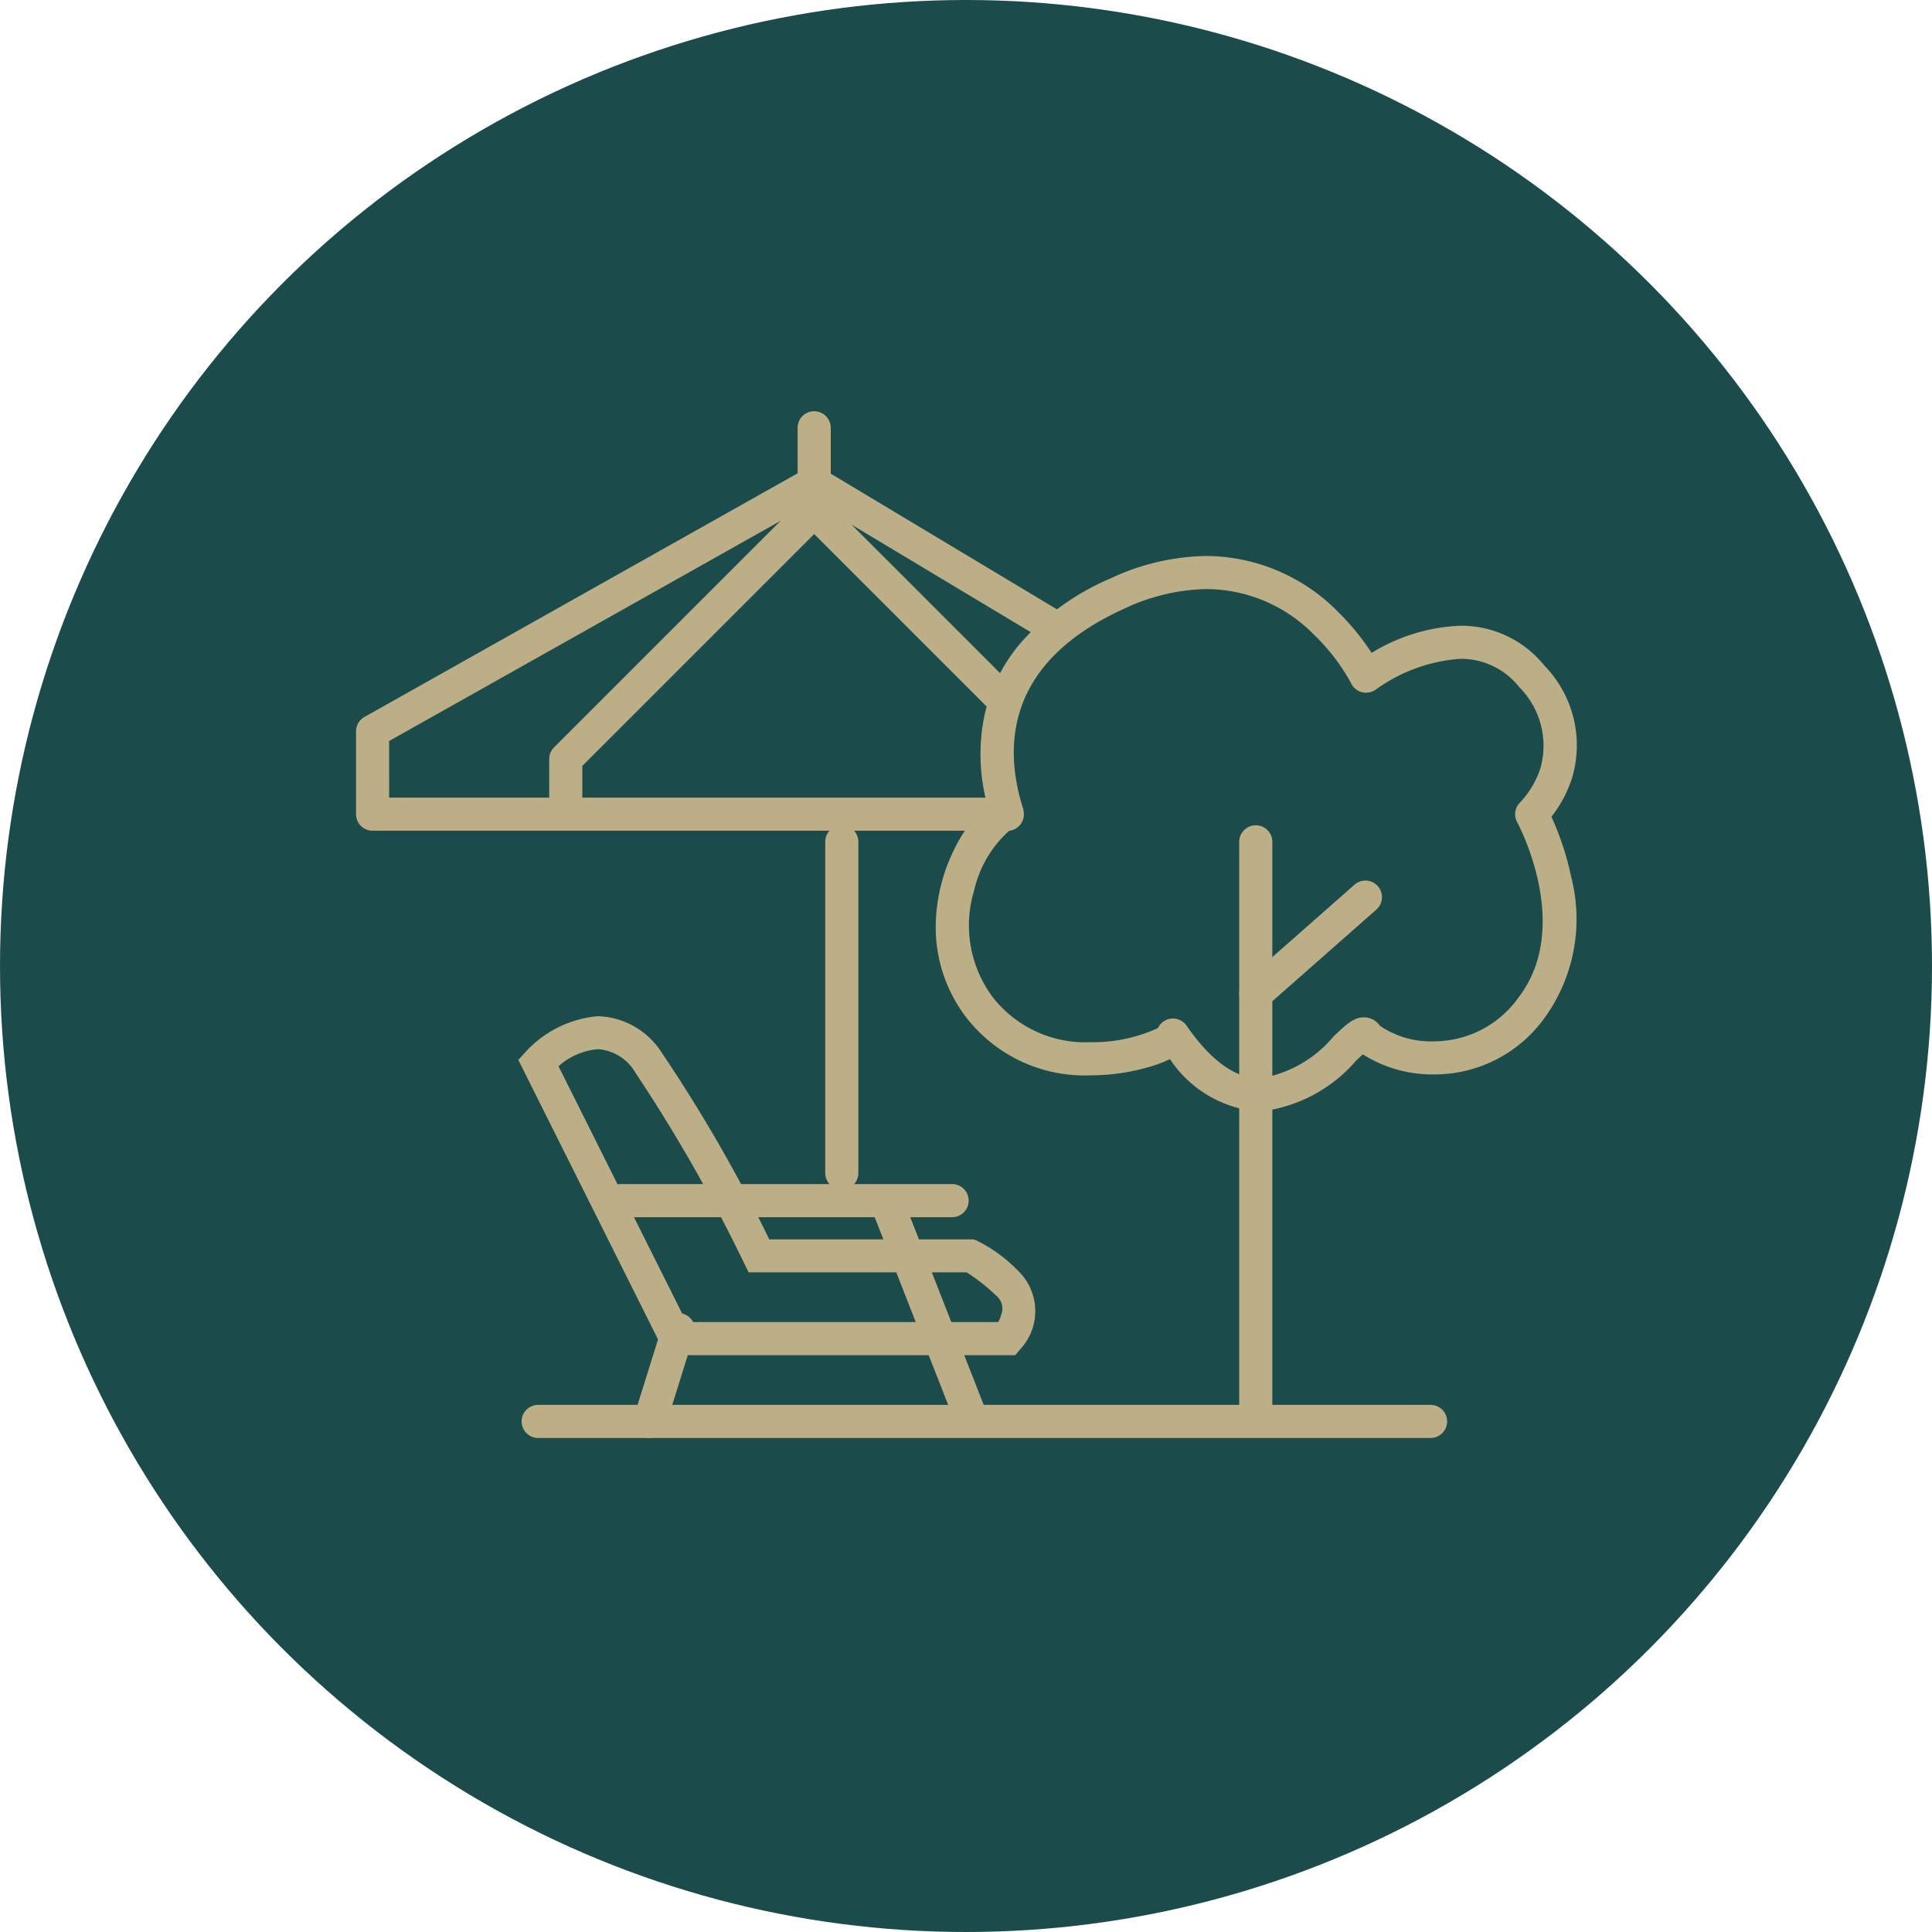 <svg xmlns="http://www.w3.org/2000/svg" width="70" height="70" viewBox="0 0 70 70">
  <g id="services-equipements_jardins-terrasses" transform="translate(-120 -628)">
    <circle id="rond" cx="35" cy="35" r="35" transform="translate(120 628)" fill="#1c4b4b"/>
    <g id="Groupe_45959" data-name="Groupe 45959" transform="translate(-80.059 -24.091)">
      <path id="Tracé_91049" data-name="Tracé 91049" d="M-10531.586,8786.167l-1.039,3.325" transform="translate(10756.226 -8085.901)" fill="rgba(0,0,0,0)"/>
      <path id="Tracé_91049_-_Contour" data-name="Tracé 91049 - Contour" d="M-10532.625,8790.093a.6.6,0,0,1-.179-.028.6.6,0,0,1-.394-.751l1.039-3.325a.6.6,0,0,1,.572-.422.569.569,0,0,1,.179.028.6.6,0,0,1,.394.751l-1.039,3.325A.6.6,0,0,1-10532.625,8790.093Z" transform="translate(10756.226 -8085.901)" fill="#bcaf87"/>
      <g id="Groupe_45770" data-name="Groupe 45770" transform="translate(213.917 667.25)">
        <path id="Tracé_91040" data-name="Tracé 91040" d="M-10537.422,8790.792h32.333" transform="translate(10543.063 -8754.45)" fill="rgba(0,0,0,0)"/>
        <path id="Tracé_91040_-_Contour" data-name="Tracé 91040 - Contour" d="M-10505.089,8791.392h-32.333a.6.6,0,0,1-.6-.6.6.6,0,0,1,.6-.6h32.333a.6.6,0,0,1,.6.6A.6.6,0,0,1-10505.089,8791.392Z" transform="translate(10543.063 -8754.45)" fill="#bcaf87"/>
        <path id="Tracé_91041" data-name="Tracé 91041" d="M-10519.755,8786.133h-12l-5-10s2.211-2.441,4,0a58.089,58.089,0,0,1,4,7h7.667a5.106,5.106,0,0,1,1.333,1C-10518.819,8784.986-10519.755,8786.133-10519.755,8786.133Z" transform="translate(10542.396 -8752.791)" fill="rgba(0,0,0,0)"/>
        <path id="Tracé_91041_-_Contour" data-name="Tracé 91041 - Contour" d="M-10519.47,8786.732h-12.656l-.166-.331-5.183-10.367.275-.3a4.009,4.009,0,0,1,2.612-1.283,2.84,2.84,0,0,1,2.316,1.331,54.959,54.959,0,0,1,3.89,6.755h7.4l.1.035a5.434,5.434,0,0,1,1.534,1.122,2.022,2.022,0,0,1,.06,2.821Zm-11.914-1.2h11.3a1.442,1.442,0,0,0,.11-.276.606.606,0,0,0-.187-.681,6.747,6.747,0,0,0-1.071-.844h-7.9l-.164-.338a57.793,57.793,0,0,0-3.943-6.906,1.7,1.7,0,0,0-1.349-.841,2.439,2.439,0,0,0-1.43.619Z" transform="translate(10542.396 -8752.791)" fill="#bcaf87"/>
        <g id="Groupe_45768" data-name="Groupe 45768">
          <path id="Tracé_91042" data-name="Tracé 91042" d="M-9716.858,9332.839h31v-3l-15-9-16,9Z" transform="translate(9716.5 -9318.498)" fill="rgba(0,0,0,0)"/>
          <path id="Tracé_91042_-_Contour" data-name="Tracé 91042 - Contour" d="M-9685.858,9333.438h-31a.6.6,0,0,1-.6-.6v-3a.6.6,0,0,1,.306-.523l16-9a.6.6,0,0,1,.6.009l15,9a.6.6,0,0,1,.291.515v3A.6.6,0,0,1-9685.858,9333.438Zm-30.4-1.2h29.8v-2.061l-14.41-8.646-15.391,8.656Z" transform="translate(9716.5 -9318.498)" fill="#bcaf87"/>
          <path id="Tracé_91043" data-name="Tracé 91043" d="M-9697.811,9332.332V9331l9-9,9,9v2" transform="translate(9704.452 -9318.657)" fill="rgba(0,0,0,0)"/>
          <path id="Tracé_91043_-_Contour" data-name="Tracé 91043 - Contour" d="M-9679.811,9333.6a.6.6,0,0,1-.6-.6v-1.752l-8.4-8.4-8.4,8.4v1.085a.6.6,0,0,1-.6.6.6.6,0,0,1-.6-.6V9331a.6.6,0,0,1,.176-.424l9-9a.6.6,0,0,1,.848,0l9,9a.6.6,0,0,1,.176.424v2A.6.6,0,0,1-9679.811,9333.6Z" transform="translate(9704.452 -9318.657)" fill="#bcaf87"/>
          <path id="Tracé_91044" data-name="Tracé 91044" d="M-9686.889,9320.343v-2" transform="translate(9702.53 -9318.001)" fill="rgba(0,0,0,0)"/>
          <path id="Tracé_91044_-_Contour" data-name="Tracé 91044 - Contour" d="M-9686.889,9320.942a.6.6,0,0,1-.6-.6v-2a.6.6,0,0,1,.6-.6.6.6,0,0,1,.6.6v2A.6.6,0,0,1-9686.889,9320.942Z" transform="translate(9702.53 -9318.001)" fill="#bcaf87"/>
          <path id="Tracé_91045" data-name="Tracé 91045" d="M-9685.781,9329.788v-12" transform="translate(9702.423 -9302.447)" fill="rgba(0,0,0,0)"/>
          <path id="Tracé_91045_-_Contour" data-name="Tracé 91045 - Contour" d="M-9685.781,9330.388a.6.6,0,0,1-.6-.6v-12a.6.6,0,0,1,.6-.6.6.6,0,0,1,.6.6v12A.6.6,0,0,1-9685.781,9330.388Z" transform="translate(9702.423 -9302.447)" fill="#bcaf87"/>
        </g>
        <path id="Tracé_91050" data-name="Tracé 91050" d="M-10535.158,8782.424l3,7.666" transform="translate(10553.467 -8753.915)" fill="rgba(0,0,0,0)"/>
        <path id="Tracé_91050_-_Contour" data-name="Tracé 91050 - Contour" d="M-10532.158,8790.69a.6.6,0,0,1-.559-.382l-3-7.666a.6.6,0,0,1,.34-.777.6.6,0,0,1,.777.34l3,7.666a.6.6,0,0,1-.34.777A.6.6,0,0,1-10532.158,8790.69Z" transform="translate(10553.467 -8753.915)" fill="#bcaf87"/>
        <path id="Tracé_91051" data-name="Tracé 91051" d="M-10533.2,8783.338h12" transform="translate(10541.839 -8754.996)" fill="rgba(0,0,0,0)"/>
        <path id="Tracé_91051_-_Contour" data-name="Tracé 91051 - Contour" d="M-10521.2,8783.938h-12a.6.6,0,0,1-.6-.6.6.6,0,0,1,.6-.6h12a.6.6,0,0,1,.6.6A.6.6,0,0,1-10521.2,8783.938Z" transform="translate(10541.839 -8754.996)" fill="#bcaf87"/>
        <g id="Groupe_45769" data-name="Groupe 45769" transform="translate(20.264 5.467)">
          <path id="Tracé_91046" data-name="Tracé 91046" d="M-10506.75,8765.405s3.653-2.768,6,0a3.535,3.535,0,0,1,0,5s2.253,4.067,0,7-5.6,1.6-6,1-3.422,5.169-7,0c.2.4-4.614,2.181-7-1s.205-7,1-7c0-.2-2.163-5.216,4-8S-10506.75,8765.405-10506.75,8765.405Z" transform="translate(10522.127 -8761.53)" fill="#1c4b4b"/>
          <path id="Tracé_91046_-_Contour" data-name="Tracé 91046 - Contour" d="M-10512.535,8761.048a6.751,6.751,0,0,1,4.792,2.051,8.851,8.851,0,0,1,1.191,1.461,6.606,6.606,0,0,1,3.2-.984,3.861,3.861,0,0,1,3.057,1.442,4.136,4.136,0,0,1,.993,4.11,4.517,4.517,0,0,1-.736,1.37,10.2,10.2,0,0,1,.718,2.188,6.108,6.108,0,0,1-.957,5.085,4.917,4.917,0,0,1-4.008,2.062,4.722,4.722,0,0,1-2.588-.728c-.076.069-.16.149-.235.221a5.392,5.392,0,0,1-3.5,1.851,4.25,4.25,0,0,1-3.251-1.9,4.728,4.728,0,0,1-.712.272,7.648,7.648,0,0,1-2.17.317,5.422,5.422,0,0,1-4.5-2.1,5.372,5.372,0,0,1-1.105-3.306,6.4,6.4,0,0,1,.688-2.817,4.907,4.907,0,0,1,1.185-1.561,6.945,6.945,0,0,1-.107-3.257,6.082,6.082,0,0,1,1.314-2.63,9.1,9.1,0,0,1,3.26-2.337A8.431,8.431,0,0,1-10512.535,8761.048Zm5.785,4.957a.62.62,0,0,1-.14-.017.6.6,0,0,1-.4-.318,7.221,7.221,0,0,0-1.324-1.743,5.494,5.494,0,0,0-3.922-1.68,7.245,7.245,0,0,0-2.968.705c-4.266,1.927-4.374,4.94-3.713,7.13a1.057,1.057,0,0,1,.065.323.6.6,0,0,1-.533.6,4.129,4.129,0,0,0-1.273,2.175,4.348,4.348,0,0,0,.688,3.868,4.262,4.262,0,0,0,3.535,1.617,5.65,5.65,0,0,0,2.441-.512.594.594,0,0,1,.237-.262.6.6,0,0,1,.8.175c.879,1.269,1.771,1.912,2.655,1.912a4.382,4.382,0,0,0,2.669-1.52c.456-.434.73-.694,1.1-.694a.688.688,0,0,1,.573.3,3.273,3.273,0,0,0,1.975.569,3.76,3.76,0,0,0,3.057-1.592c1.981-2.58-.029-6.308-.05-6.345a.6.6,0,0,1,.112-.725,3.289,3.289,0,0,0,.735-1.254,3.007,3.007,0,0,0-.78-2.924,2.675,2.675,0,0,0-2.141-1.018,5.926,5.926,0,0,0-3.04,1.108A.6.6,0,0,1-10506.75,8766Z" transform="translate(10522.127 -8761.53)" fill="#bcaf87"/>
          <path id="Tracé_91047" data-name="Tracé 91047" d="M-10512.588,8770.958v20.833" transform="translate(10523.965 -8761.082)" fill="rgba(0,0,0,0)"/>
          <path id="Tracé_91047_-_Contour" data-name="Tracé 91047 - Contour" d="M-10512.588,8792.391a.6.6,0,0,1-.6-.6v-20.833a.6.6,0,0,1,.6-.6.6.6,0,0,1,.6.6v20.833A.6.6,0,0,1-10512.588,8792.391Z" transform="translate(10523.965 -8761.082)" fill="#bcaf87"/>
          <path id="Tracé_91048" data-name="Tracé 91048" d="M-10512.589,8774.1l3.972-3.5" transform="translate(10523.966 -8758.724)" fill="rgba(0,0,0,0)"/>
          <path id="Tracé_91048_-_Contour" data-name="Tracé 91048 - Contour" d="M-10512.589,8774.7a.6.6,0,0,1-.45-.2.6.6,0,0,1,.054-.847l3.972-3.5a.6.6,0,0,1,.847.054.6.6,0,0,1-.054.847l-3.972,3.5A.6.6,0,0,1-10512.589,8774.7Z" transform="translate(10523.966 -8758.724)" fill="#bcaf87"/>
        </g>
      </g>
    </g>
  </g>
</svg>

